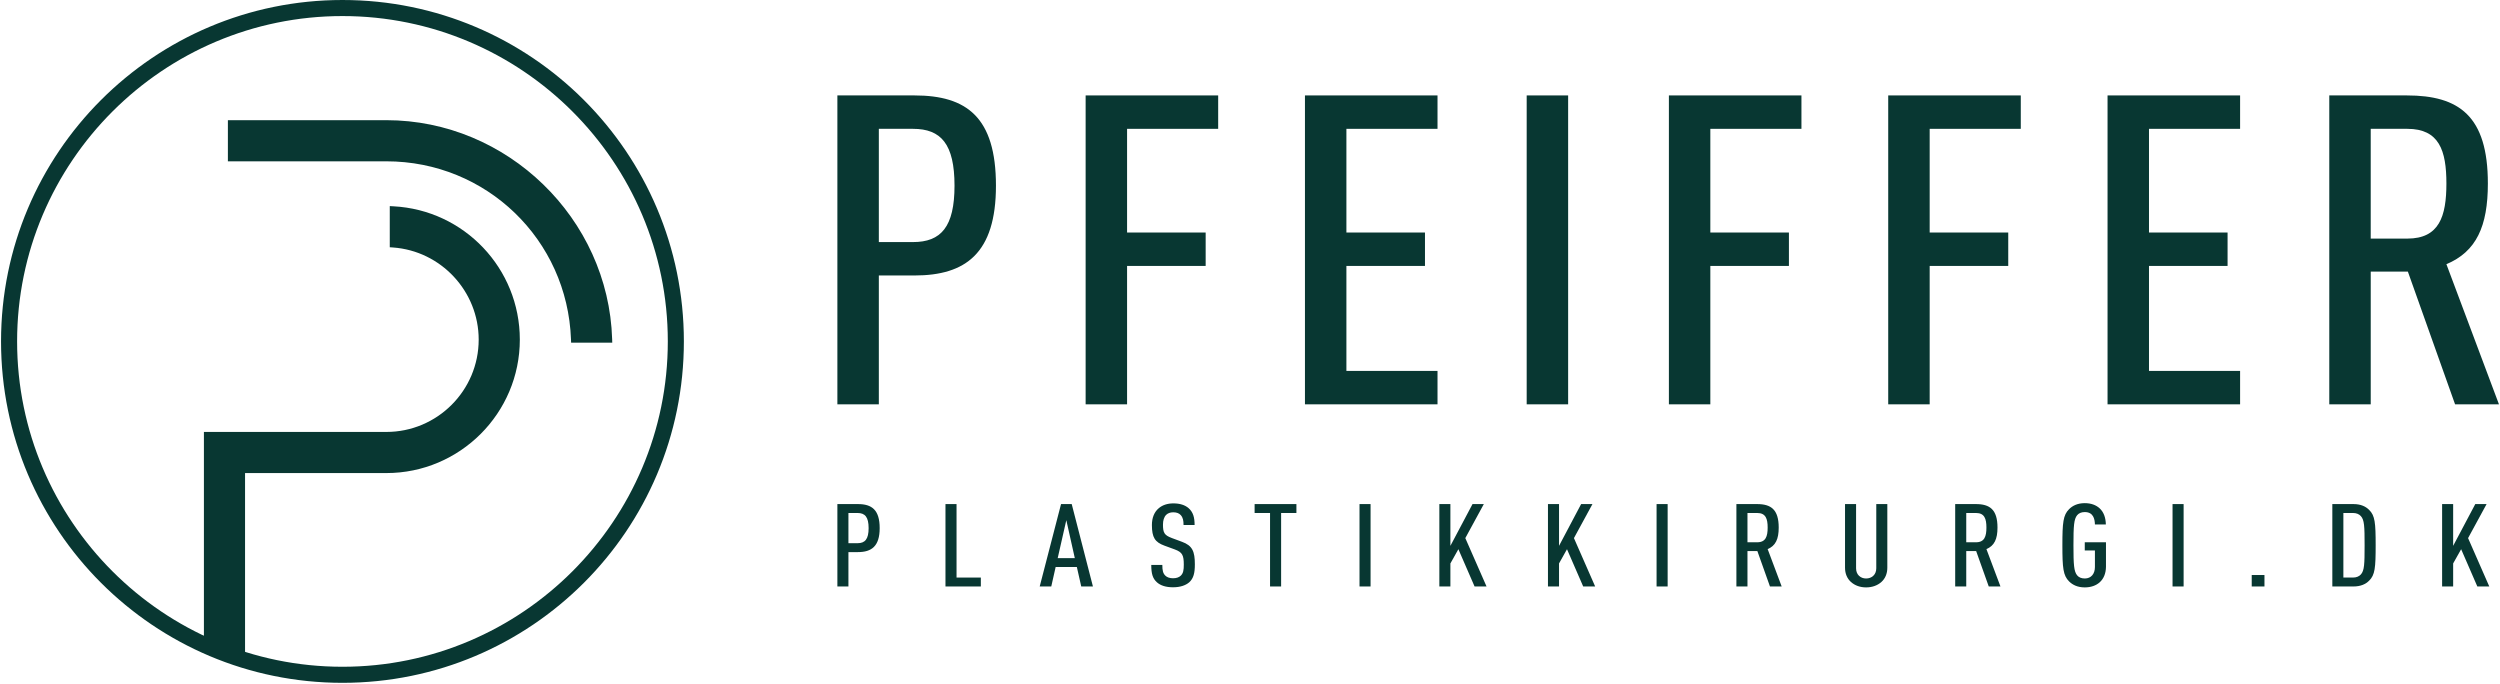 <svg width="1974" height="540" viewBox="0 0 1974 540" fill="none" xmlns="http://www.w3.org/2000/svg">
<path d="M722.09 217.518H693.928V319.258H661.194V75.349H722.09C763.2 75.349 786.406 92.478 786.406 146.604C786.406 200.041 762.432 217.518 722.09 217.518ZM720.95 101.727H693.928V191.139H720.95C743.016 191.139 753.684 179.145 753.684 146.603C753.685 113.721 743.017 101.727 720.95 101.727Z" fill="#083732"/>
<path d="M889.937 101.727V183.6H951.986V209.978H889.937V319.257H857.215V75.349H961.872V101.727H889.937Z" fill="#083732"/>
<path d="M1030.39 319.258V75.349H1135.06V101.727H1063.12V183.6H1125.16V209.978H1063.12V292.878H1135.06V319.257H1030.39V319.258Z" fill="#083732"/>
<path d="M1205.47 319.258V75.349H1238.2V319.258H1205.47Z" fill="#083732"/>
<path d="M1350.48 101.727V183.6H1412.53V209.978H1350.48V319.257H1317.76V75.349H1422.42V101.727H1350.48Z" fill="#083732"/>
<path d="M1523.67 101.727V183.6H1585.71V209.978H1523.67V319.257H1490.94V75.349H1595.61V101.727H1523.67Z" fill="#083732"/>
<path d="M1664.12 319.258V75.349H1768.78V101.727H1696.84V183.6H1758.89V209.978H1696.84V292.878H1768.78V319.257H1664.12V319.258Z" fill="#083732"/>
<path d="M1938.53 319.258L1901.24 214.433H1871.93V319.258H1839.2V75.349H1900.47C1941.58 75.349 1964.42 91.45 1964.42 144.894C1964.42 178.805 1955.28 198.672 1931.68 208.609L1973.18 319.257H1938.53V319.258ZM1900.86 101.727H1871.92V188.394H1900.86C1925.98 188.394 1931.68 170.924 1931.68 144.893C1931.68 118.856 1925.98 101.727 1900.86 101.727Z" fill="#083732"/>
<path d="M677.437 435.939H669.916V463.08H661.193V398.02H677.436C688.402 398.02 694.596 402.591 694.596 417.026C694.597 431.281 688.204 435.939 677.437 435.939ZM677.127 405.058H669.916V428.909H677.127C683.024 428.909 685.862 425.707 685.862 417.027C685.862 408.254 683.024 405.058 677.127 405.058Z" fill="#083732"/>
<path d="M746.548 463.08V398.02H755.283V456.041H774.474V463.079L746.548 463.08Z" fill="#083732"/>
<path d="M853.746 463.08L850.289 447.728H833.538L830.081 463.08H820.949L837.8 398.02H846.225L862.977 463.08H853.746ZM841.963 410.72L835.161 440.692H848.666L841.963 410.72Z" fill="#083732"/>
<path d="M939.001 459.79C936.25 462.169 931.988 463.718 926.202 463.718C920.614 463.718 916.352 462.349 913.514 459.79C910.157 456.773 909.041 453.031 909.041 446.087H917.775C917.775 450.38 918.284 452.753 920.216 454.58C921.43 455.769 923.462 456.594 926.2 456.594C929.148 456.594 931.069 455.77 932.395 454.494C934.328 452.573 934.724 450.107 934.724 445.808C934.724 438.318 933.509 436.032 927.624 433.839L919.396 430.821C911.988 428.083 909.546 424.428 909.546 414.559C909.546 408.891 911.38 404.233 915.035 401.215C917.872 398.842 921.725 397.474 926.508 397.474C931.786 397.474 935.738 398.842 938.489 401.215C942.143 404.418 943.259 408.618 943.259 414.559H934.525C934.525 411.084 934.116 408.711 932.295 406.698C931.068 405.329 929.148 404.506 926.398 404.506C923.871 404.506 922.037 405.329 920.823 406.519C919.088 408.253 918.283 410.906 918.283 414.288C918.283 420.682 919.397 422.601 925.184 424.795L933.311 427.812C941.539 430.823 943.458 435.395 943.458 445.629C943.461 452.388 942.445 456.686 939.001 459.79Z" fill="#083732"/>
<path d="M1011.57 405.058V463.08H1002.83V405.058H990.642V398.021H1023.65V405.058H1011.57Z" fill="#083732"/>
<path d="M1073.47 463.08V398.02H1082.2V463.08H1073.47Z" fill="#083732"/>
<path d="M1164.32 463.08L1151.54 433.66L1145.23 444.897V463.08H1136.51V398.02H1145.23V431.008L1162.7 398.02H1171.63L1157.01 424.887L1173.77 463.079L1164.32 463.08Z" fill="#083732"/>
<path d="M1250.09 463.08L1237.3 433.66L1231.01 444.897V463.08H1222.27V398.02H1231.01V431.008L1248.46 398.02H1257.4L1242.78 424.887L1259.54 463.079L1250.09 463.08Z" fill="#083732"/>
<path d="M1308.03 463.08V398.02H1316.77V463.08H1308.03Z" fill="#083732"/>
<path d="M1397.56 463.08L1387.61 435.122H1379.8V463.08H1371.06V398.02H1387.42C1398.38 398.02 1404.47 402.313 1404.47 416.568C1404.47 425.619 1402.04 430.916 1395.74 433.567L1406.81 463.08H1397.56ZM1387.52 405.058H1379.8V428.178H1387.52C1394.22 428.178 1395.74 423.513 1395.74 416.569C1395.74 409.623 1394.22 405.058 1387.52 405.058Z" fill="#083732"/>
<path d="M1485.56 459.518C1482.41 462.349 1478.15 463.811 1473.48 463.811C1468.81 463.811 1464.64 462.349 1461.5 459.518C1458.56 456.867 1456.83 453.032 1456.83 448.281V398.021H1465.56V448.733C1465.56 453.85 1469.12 456.774 1473.48 456.774C1477.85 456.774 1481.51 453.85 1481.51 448.733V398.02H1490.23V448.28C1490.23 453.031 1488.51 456.866 1485.56 459.518Z" fill="#083732"/>
<path d="M1570.32 463.08L1560.37 435.122H1552.55V463.08H1543.82V398.02H1560.16C1571.12 398.02 1577.22 402.313 1577.22 416.568C1577.22 425.619 1574.78 430.916 1568.48 433.567L1579.56 463.08H1570.32ZM1560.27 405.058H1552.55V428.178H1560.27C1566.96 428.178 1568.48 423.513 1568.48 416.569C1568.48 409.623 1566.96 405.058 1560.27 405.058Z" fill="#083732"/>
<path d="M1646.13 463.81C1640.44 463.81 1636.48 461.803 1633.74 459.059C1629.07 454.4 1628.46 448.552 1628.46 430.549C1628.46 412.547 1629.07 406.698 1633.74 402.04C1636.48 399.302 1640.44 397.288 1646.13 397.288C1651.21 397.288 1655.06 398.843 1657.8 401.309C1661.16 404.327 1662.68 408.892 1662.78 414.102H1654.15C1654.05 409.716 1652.83 404.327 1646.13 404.327C1643.28 404.327 1641.36 405.33 1640.13 406.792C1637.59 409.902 1637.2 415.106 1637.2 430.55C1637.2 445.994 1637.59 451.204 1640.13 454.308C1641.36 455.77 1643.28 456.774 1646.13 456.774C1651.21 456.774 1654.15 453.032 1654.15 447.729V434.665H1646.13V428.179H1662.88V447.457C1662.78 458.328 1655.57 463.81 1646.13 463.81Z" fill="#083732"/>
<path d="M1715.44 463.08V398.02H1724.18V463.08H1715.44Z" fill="#083732"/>
<path d="M1777.96 463.08V454.035H1788.02V463.08H1777.96Z" fill="#083732"/>
<path d="M1870.64 458.514C1868 461.16 1864.14 463.08 1858.26 463.08H1841.61V398.02H1858.26C1864.14 398.02 1868 399.94 1870.64 402.591C1875.31 407.064 1875.82 412.912 1875.82 430.549C1875.82 448.187 1875.31 454.035 1870.64 458.514ZM1864.14 407.523C1862.82 406.061 1860.8 405.057 1857.95 405.057H1850.33V456.041H1857.95C1860.8 456.041 1862.82 455.038 1864.14 453.576C1866.88 450.558 1867.09 445.535 1867.09 430.549C1867.09 415.564 1866.88 410.54 1864.14 407.523Z" fill="#083732"/>
<path d="M1956.1 463.08L1943.32 433.66L1937.01 444.897V463.08H1928.29V398.02H1937.01V431.008L1954.48 398.02H1963.41L1948.79 424.887L1965.54 463.079L1956.1 463.08Z" fill="#083732"/>
<path d="M161.006 509.108V341.058H305.064C345.263 341.058 377.973 308.348 377.973 268.143C377.973 230.05 348.225 198.103 310.262 195.408L307.759 195.235V162.742L310.59 162.891C366.58 165.796 410.453 212.029 410.453 268.143C410.453 326.258 363.173 373.532 305.063 373.532H193.492V521.797L161.006 509.108Z" fill="#083732"/>
<path d="M450.949 270.578L450.856 267.982C448.031 189.139 383.981 127.375 305.063 127.375H179.938V94.895H305.064C400.467 94.895 480.457 172.462 483.355 267.803L483.436 270.578H450.949Z" fill="#083732"/>
<path d="M270.403 12.687C412.057 12.687 527.301 127.926 527.301 269.58C527.301 411.234 412.058 526.473 270.403 526.473C128.748 526.473 13.51 411.234 13.51 269.58C13.51 127.926 128.749 12.687 270.403 12.687ZM270.403 0C121.519 0 0.823 120.696 0.823 269.58C0.823 418.47 121.519 539.16 270.403 539.16C419.293 539.16 539.989 418.47 539.989 269.58C539.989 120.696 419.293 0 270.403 0Z" fill="#083732"/>
</svg>
